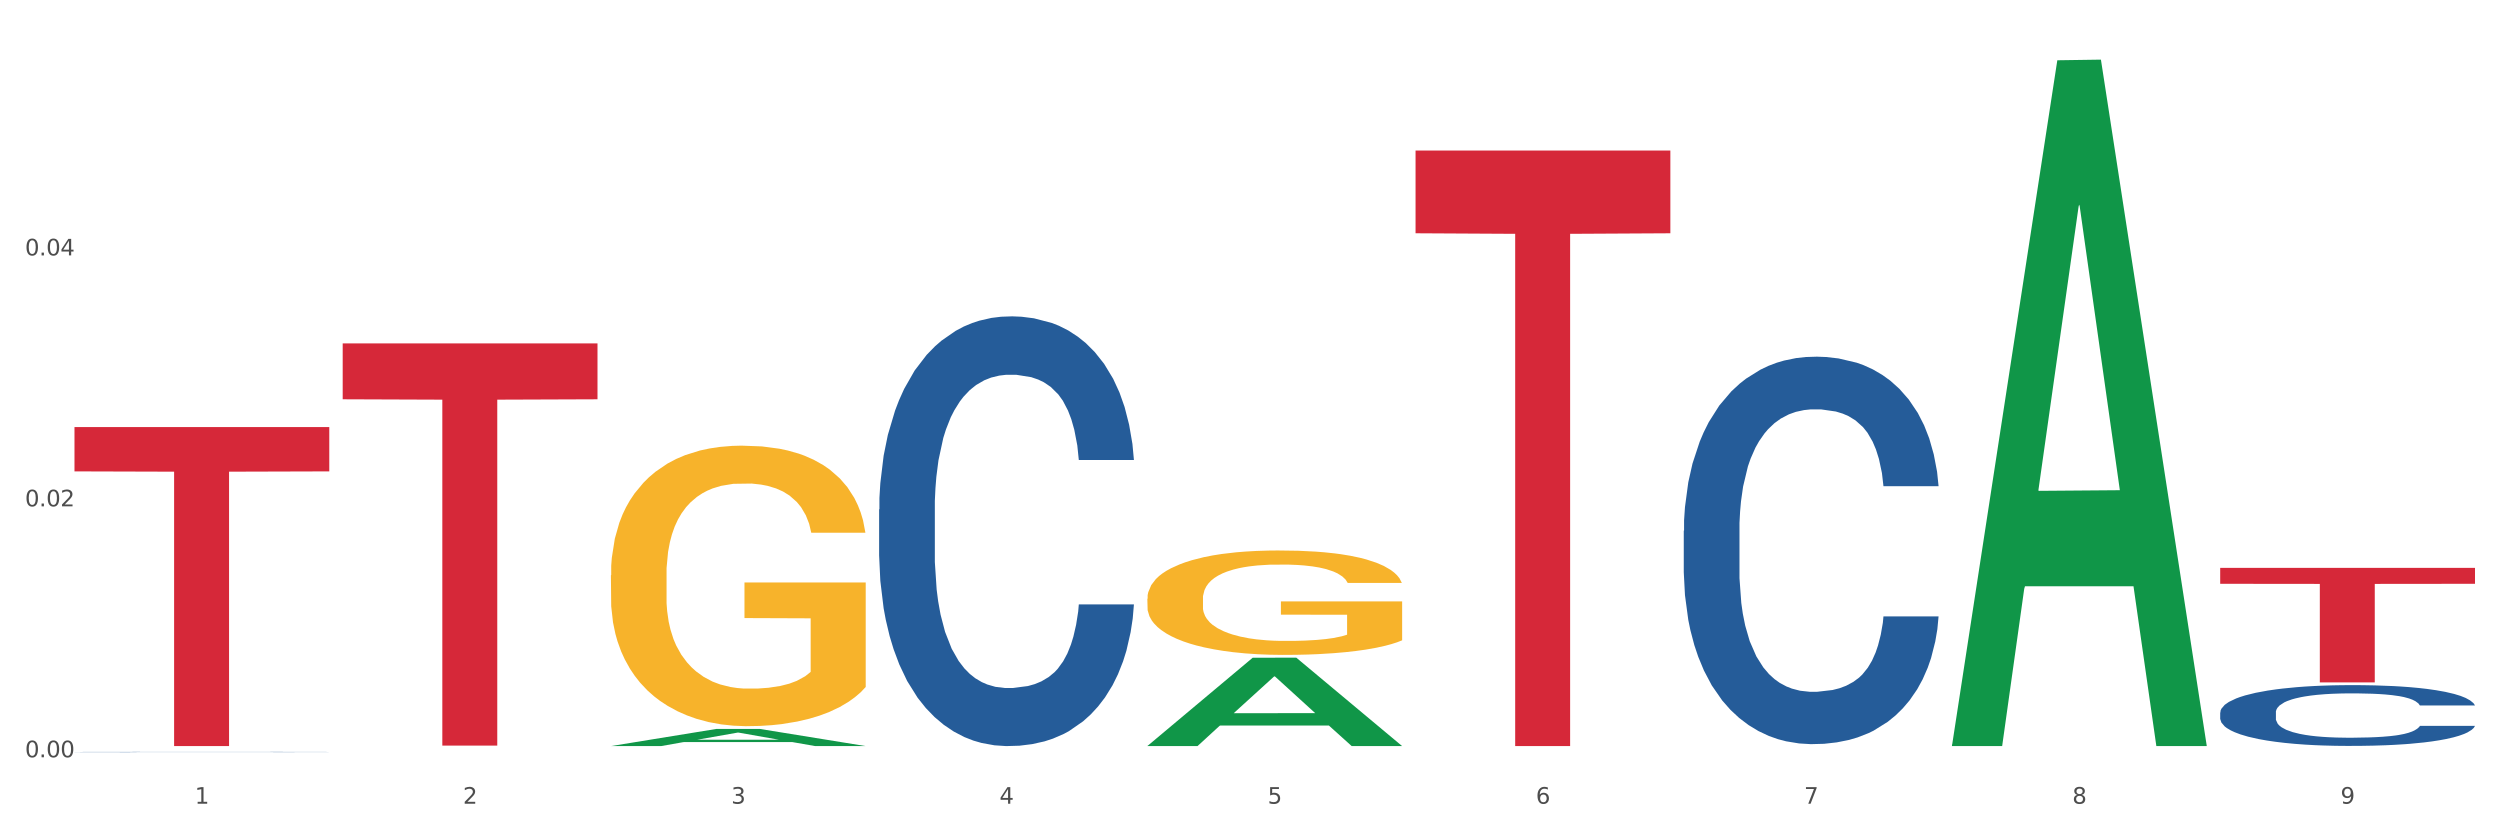 <?xml version="1.0" encoding="utf-8" standalone="no"?>
<!DOCTYPE svg PUBLIC "-//W3C//DTD SVG 1.1//EN"
  "http://www.w3.org/Graphics/SVG/1.1/DTD/svg11.dtd">
<svg xmlns:xlink="http://www.w3.org/1999/xlink" width="1080pt" height="360pt" viewBox="0 0 1080 360" xmlns="http://www.w3.org/2000/svg" version="1.1">
 <rect x="0" y="0" width="1080" height="360" fill="#333333" stroke="none"/>
 <defs>
  <style type="text/css">*{stroke-linejoin: round; stroke-linecap: butt}</style>
 </defs>
 <g id="figure_1">
  <g id="patch_1">
   <path d="M 0 360 
L 1080 360 
L 1080 0 
L 0 0 
z
" style="fill: #ffffff; stroke: #ffffff; stroke-linejoin: miter"/>
  </g>
  <g id="axes_1">
   <g id="matplotlib.axis_1">
    <g id="xtick_1">
     <g id="text_1">
      <!-- 1 -->
      <g style="fill: #4d4d4d" transform="translate(84.159 347.204) scale(0.096 -0.096)">
       <defs>
        <path id="DejaVuSans-31" d="M 794 531 
L 1825 531 
L 1825 4091 
L 703 3866 
L 703 4441 
L 1819 4666 
L 2450 4666 
L 2450 531 
L 3481 531 
L 3481 0 
L 794 0 
L 794 531 
z
" transform="scale(0.016)"/>
       </defs>
       <use xlink:href="#DejaVuSans-31"/>
      </g>
     </g>
    </g>
    <g id="xtick_2">
     <g id="text_2">
      <!-- 2 -->
      <g style="fill: #4d4d4d" transform="translate(200.027 347.204) scale(0.096 -0.096)">
       <defs>
        <path id="DejaVuSans-32" d="M 1228 531 
L 3431 531 
L 3431 0 
L 469 0 
L 469 531 
Q 828 903 1448 1529 
Q 2069 2156 2228 2338 
Q 2531 2678 2651 2914 
Q 2772 3150 2772 3378 
Q 2772 3750 2511 3984 
Q 2250 4219 1831 4219 
Q 1534 4219 1204 4116 
Q 875 4013 500 3803 
L 500 4441 
Q 881 4594 1212 4672 
Q 1544 4750 1819 4750 
Q 2544 4750 2975 4387 
Q 3406 4025 3406 3419 
Q 3406 3131 3298 2873 
Q 3191 2616 2906 2266 
Q 2828 2175 2409 1742 
Q 1991 1309 1228 531 
z
" transform="scale(0.016)"/>
       </defs>
       <use xlink:href="#DejaVuSans-32"/>
      </g>
     </g>
    </g>
    <g id="xtick_3">
     <g id="text_3">
      <!-- 3 -->
      <g style="fill: #4d4d4d" transform="translate(315.896 347.204) scale(0.096 -0.096)">
       <defs>
        <path id="DejaVuSans-33" d="M 2597 2516 
Q 3050 2419 3304 2112 
Q 3559 1806 3559 1356 
Q 3559 666 3084 287 
Q 2609 -91 1734 -91 
Q 1441 -91 1130 -33 
Q 819 25 488 141 
L 488 750 
Q 750 597 1062 519 
Q 1375 441 1716 441 
Q 2309 441 2620 675 
Q 2931 909 2931 1356 
Q 2931 1769 2642 2001 
Q 2353 2234 1838 2234 
L 1294 2234 
L 1294 2753 
L 1863 2753 
Q 2328 2753 2575 2939 
Q 2822 3125 2822 3475 
Q 2822 3834 2567 4026 
Q 2313 4219 1838 4219 
Q 1578 4219 1281 4162 
Q 984 4106 628 3988 
L 628 4550 
Q 988 4650 1302 4700 
Q 1616 4750 1894 4750 
Q 2613 4750 3031 4423 
Q 3450 4097 3450 3541 
Q 3450 3153 3228 2886 
Q 3006 2619 2597 2516 
z
" transform="scale(0.016)"/>
       </defs>
       <use xlink:href="#DejaVuSans-33"/>
      </g>
     </g>
    </g>
    <g id="xtick_4">
     <g id="text_4">
      <!-- 4 -->
      <g style="fill: #4d4d4d" transform="translate(431.765 347.204) scale(0.096 -0.096)">
       <defs>
        <path id="DejaVuSans-34" d="M 2419 4116 
L 825 1625 
L 2419 1625 
L 2419 4116 
z
M 2253 4666 
L 3047 4666 
L 3047 1625 
L 3713 1625 
L 3713 1100 
L 3047 1100 
L 3047 0 
L 2419 0 
L 2419 1100 
L 313 1100 
L 313 1709 
L 2253 4666 
z
" transform="scale(0.016)"/>
       </defs>
       <use xlink:href="#DejaVuSans-34"/>
      </g>
     </g>
    </g>
    <g id="xtick_5">
     <g id="text_5">
      <!-- 5 -->
      <g style="fill: #4d4d4d" transform="translate(547.634 347.204) scale(0.096 -0.096)">
       <defs>
        <path id="DejaVuSans-35" d="M 691 4666 
L 3169 4666 
L 3169 4134 
L 1269 4134 
L 1269 2991 
Q 1406 3038 1543 3061 
Q 1681 3084 1819 3084 
Q 2600 3084 3056 2656 
Q 3513 2228 3513 1497 
Q 3513 744 3044 326 
Q 2575 -91 1722 -91 
Q 1428 -91 1123 -41 
Q 819 9 494 109 
L 494 744 
Q 775 591 1075 516 
Q 1375 441 1709 441 
Q 2250 441 2565 725 
Q 2881 1009 2881 1497 
Q 2881 1984 2565 2268 
Q 2250 2553 1709 2553 
Q 1456 2553 1204 2497 
Q 953 2441 691 2322 
L 691 4666 
z
" transform="scale(0.016)"/>
       </defs>
       <use xlink:href="#DejaVuSans-35"/>
      </g>
     </g>
    </g>
    <g id="xtick_6">
     <g id="text_6">
      <!-- 6 -->
      <g style="fill: #4d4d4d" transform="translate(663.502 347.204) scale(0.096 -0.096)">
       <defs>
        <path id="DejaVuSans-36" d="M 2113 2584 
Q 1688 2584 1439 2293 
Q 1191 2003 1191 1497 
Q 1191 994 1439 701 
Q 1688 409 2113 409 
Q 2538 409 2786 701 
Q 3034 994 3034 1497 
Q 3034 2003 2786 2293 
Q 2538 2584 2113 2584 
z
M 3366 4563 
L 3366 3988 
Q 3128 4100 2886 4159 
Q 2644 4219 2406 4219 
Q 1781 4219 1451 3797 
Q 1122 3375 1075 2522 
Q 1259 2794 1537 2939 
Q 1816 3084 2150 3084 
Q 2853 3084 3261 2657 
Q 3669 2231 3669 1497 
Q 3669 778 3244 343 
Q 2819 -91 2113 -91 
Q 1303 -91 875 529 
Q 447 1150 447 2328 
Q 447 3434 972 4092 
Q 1497 4750 2381 4750 
Q 2619 4750 2861 4703 
Q 3103 4656 3366 4563 
z
" transform="scale(0.016)"/>
       </defs>
       <use xlink:href="#DejaVuSans-36"/>
      </g>
     </g>
    </g>
    <g id="xtick_7">
     <g id="text_7">
      <!-- 7 -->
      <g style="fill: #4d4d4d" transform="translate(779.371 347.204) scale(0.096 -0.096)">
       <defs>
        <path id="DejaVuSans-37" d="M 525 4666 
L 3525 4666 
L 3525 4397 
L 1831 0 
L 1172 0 
L 2766 4134 
L 525 4134 
L 525 4666 
z
" transform="scale(0.016)"/>
       </defs>
       <use xlink:href="#DejaVuSans-37"/>
      </g>
     </g>
    </g>
    <g id="xtick_8">
     <g id="text_8">
      <!-- 8 -->
      <g style="fill: #4d4d4d" transform="translate(895.24 347.204) scale(0.096 -0.096)">
       <defs>
        <path id="DejaVuSans-38" d="M 2034 2216 
Q 1584 2216 1326 1975 
Q 1069 1734 1069 1313 
Q 1069 891 1326 650 
Q 1584 409 2034 409 
Q 2484 409 2743 651 
Q 3003 894 3003 1313 
Q 3003 1734 2745 1975 
Q 2488 2216 2034 2216 
z
M 1403 2484 
Q 997 2584 770 2862 
Q 544 3141 544 3541 
Q 544 4100 942 4425 
Q 1341 4750 2034 4750 
Q 2731 4750 3128 4425 
Q 3525 4100 3525 3541 
Q 3525 3141 3298 2862 
Q 3072 2584 2669 2484 
Q 3125 2378 3379 2068 
Q 3634 1759 3634 1313 
Q 3634 634 3220 271 
Q 2806 -91 2034 -91 
Q 1263 -91 848 271 
Q 434 634 434 1313 
Q 434 1759 690 2068 
Q 947 2378 1403 2484 
z
M 1172 3481 
Q 1172 3119 1398 2916 
Q 1625 2713 2034 2713 
Q 2441 2713 2670 2916 
Q 2900 3119 2900 3481 
Q 2900 3844 2670 4047 
Q 2441 4250 2034 4250 
Q 1625 4250 1398 4047 
Q 1172 3844 1172 3481 
z
" transform="scale(0.016)"/>
       </defs>
       <use xlink:href="#DejaVuSans-38"/>
      </g>
     </g>
    </g>
    <g id="xtick_9">
     <g id="text_9">
      <!-- 9 -->
      <g style="fill: #4d4d4d" transform="translate(1011.108 347.204) scale(0.096 -0.096)">
       <defs>
        <path id="DejaVuSans-39" d="M 703 97 
L 703 672 
Q 941 559 1184 500 
Q 1428 441 1663 441 
Q 2288 441 2617 861 
Q 2947 1281 2994 2138 
Q 2813 1869 2534 1725 
Q 2256 1581 1919 1581 
Q 1219 1581 811 2004 
Q 403 2428 403 3163 
Q 403 3881 828 4315 
Q 1253 4750 1959 4750 
Q 2769 4750 3195 4129 
Q 3622 3509 3622 2328 
Q 3622 1225 3098 567 
Q 2575 -91 1691 -91 
Q 1453 -91 1209 -44 
Q 966 3 703 97 
z
M 1959 2075 
Q 2384 2075 2632 2365 
Q 2881 2656 2881 3163 
Q 2881 3666 2632 3958 
Q 2384 4250 1959 4250 
Q 1534 4250 1286 3958 
Q 1038 3666 1038 3163 
Q 1038 2656 1286 2365 
Q 1534 2075 1959 2075 
z
" transform="scale(0.016)"/>
       </defs>
       <use xlink:href="#DejaVuSans-39"/>
      </g>
     </g>
    </g>
    <g id="xtick_10"/>
    <g id="xtick_11"/>
    <g id="xtick_12"/>
    <g id="xtick_13"/>
    <g id="xtick_14"/>
    <g id="xtick_15"/>
    <g id="xtick_16"/>
    <g id="xtick_17"/>
   </g>
   <g id="matplotlib.axis_2">
    <g id="ytick_1">
     <g id="text_10">
      <!-- 0.00 -->
      <g style="fill: #4d4d4d" transform="translate(10.8 327.151) scale(0.096 -0.096)">
       <defs>
        <path id="DejaVuSans-30" d="M 2034 4250 
Q 1547 4250 1301 3770 
Q 1056 3291 1056 2328 
Q 1056 1369 1301 889 
Q 1547 409 2034 409 
Q 2525 409 2770 889 
Q 3016 1369 3016 2328 
Q 3016 3291 2770 3770 
Q 2525 4250 2034 4250 
z
M 2034 4750 
Q 2819 4750 3233 4129 
Q 3647 3509 3647 2328 
Q 3647 1150 3233 529 
Q 2819 -91 2034 -91 
Q 1250 -91 836 529 
Q 422 1150 422 2328 
Q 422 3509 836 4129 
Q 1250 4750 2034 4750 
z
" transform="scale(0.016)"/>
        <path id="DejaVuSans-2e" d="M 684 794 
L 1344 794 
L 1344 0 
L 684 0 
L 684 794 
z
" transform="scale(0.016)"/>
       </defs>
       <use xlink:href="#DejaVuSans-30"/>
       <use xlink:href="#DejaVuSans-2e" transform="translate(63.623 0)"/>
       <use xlink:href="#DejaVuSans-30" transform="translate(95.41 0)"/>
       <use xlink:href="#DejaVuSans-30" transform="translate(159.033 0)"/>
      </g>
     </g>
    </g>
    <g id="ytick_2">
     <g id="text_11">
      <!-- 0.02 -->
      <g style="fill: #4d4d4d" transform="translate(10.8 218.748) scale(0.096 -0.096)">
       <use xlink:href="#DejaVuSans-30"/>
       <use xlink:href="#DejaVuSans-2e" transform="translate(63.623 0)"/>
       <use xlink:href="#DejaVuSans-30" transform="translate(95.41 0)"/>
       <use xlink:href="#DejaVuSans-32" transform="translate(159.033 0)"/>
      </g>
     </g>
    </g>
    <g id="ytick_3">
     <g id="text_12">
      <!-- 0.04 -->
      <g style="fill: #4d4d4d" transform="translate(10.8 110.345) scale(0.096 -0.096)">
       <use xlink:href="#DejaVuSans-30"/>
       <use xlink:href="#DejaVuSans-2e" transform="translate(63.623 0)"/>
       <use xlink:href="#DejaVuSans-30" transform="translate(95.41 0)"/>
       <use xlink:href="#DejaVuSans-34" transform="translate(159.033 0)"/>
      </g>
     </g>
    </g>
    <g id="ytick_4"/>
    <g id="ytick_5"/>
    <g id="ytick_6"/>
   </g>
   <g id="PolyCollection_1">
    <path d="M 263.912 322.299 
L 264.026 322.292 
L 309.418 314.91 
L 328.255 314.903 
L 373.988 322.312 
L 352.2 322.312 
L 342.327 320.587 
L 295.46 320.587 
L 295.119 320.615 
L 285.587 322.312 
L 263.912 322.312 
L 263.912 322.299 
L 301.361 319.558 
L 336.426 319.551 
L 319.064 316.483 
L 318.837 316.469 
L 318.61 316.49 
L 301.247 319.551 
L 301.361 319.558 
L 263.912 322.299 
z
" clip-path="url(#p48936c8a9b)" style="fill: #109648"/>
    <path d="M 495.65 258.652 
L 495.78 258.611 
L 495.78 257.128 
L 496.04 255.851 
L 497.339 252.761 
L 499.289 250.206 
L 500.718 248.847 
L 502.148 247.735 
L 503.837 246.622 
L 505.917 245.469 
L 509.685 243.779 
L 512.025 242.914 
L 514.884 242.008 
L 520.082 240.689 
L 523.851 239.948 
L 527.75 239.33 
L 534.118 238.588 
L 538.276 238.259 
L 542.695 238.012 
L 548.023 237.847 
L 552.052 237.806 
L 560.889 237.929 
L 568.427 238.3 
L 572.066 238.588 
L 576.744 239.083 
L 579.214 239.412 
L 583.242 240.072 
L 587.401 240.937 
L 590.26 241.678 
L 594.549 243.079 
L 597.798 244.48 
L 600.787 246.21 
L 602.346 247.405 
L 603.516 248.517 
L 604.556 249.794 
L 605.595 251.813 
L 582.203 251.813 
L 581.293 250.371 
L 579.863 249.012 
L 577.784 247.693 
L 575.965 246.869 
L 572.846 245.839 
L 569.986 245.18 
L 566.997 244.686 
L 563.359 244.274 
L 560.499 244.068 
L 556.471 243.903 
L 548.543 243.944 
L 543.215 244.274 
L 539.576 244.686 
L 537.237 245.057 
L 535.157 245.469 
L 532.818 246.045 
L 530.089 246.911 
L 528.14 247.693 
L 526.19 248.682 
L 524.631 249.671 
L 523.201 250.824 
L 522.032 252.06 
L 521.122 253.338 
L 520.342 254.903 
L 519.692 257.499 
L 519.692 263.143 
L 519.952 264.42 
L 520.602 266.109 
L 521.382 267.386 
L 522.681 268.911 
L 523.851 269.941 
L 526.06 271.424 
L 528.529 272.66 
L 530.479 273.443 
L 532.428 274.102 
L 535.807 275.008 
L 539.576 275.75 
L 542.825 276.203 
L 547.244 276.615 
L 550.233 276.78 
L 552.832 276.862 
L 559.2 276.862 
L 563.748 276.739 
L 568.817 276.45 
L 572.716 276.079 
L 575.965 275.626 
L 579.603 274.885 
L 581.943 274.184 
L 581.943 265.574 
L 553.352 265.532 
L 553.352 259.806 
L 605.725 259.806 
L 605.725 276.615 
L 603.516 277.48 
L 601.047 278.263 
L 598.447 278.963 
L 594.549 279.829 
L 589.87 280.653 
L 585.711 281.229 
L 581.293 281.724 
L 576.094 282.177 
L 569.337 282.589 
L 565.178 282.754 
L 559.98 282.877 
L 553.871 282.918 
L 548.543 282.836 
L 543.345 282.63 
L 537.887 282.259 
L 532.558 281.724 
L 528.529 281.188 
L 524.501 280.529 
L 520.212 279.664 
L 516.833 278.84 
L 514.234 278.098 
L 511.375 277.151 
L 508.256 275.915 
L 505.917 274.802 
L 503.837 273.649 
L 501.628 272.166 
L 500.068 270.888 
L 498.509 269.282 
L 497.599 268.087 
L 496.56 266.233 
L 495.78 263.637 
L 495.65 258.652 
z
" clip-path="url(#p48936c8a9b)" style="fill: #f7b32b"/>
    <path d="M 32.175 184.484 
L 142.25 184.484 
L 142.25 203.638 
L 98.951 203.767 
L 98.951 322.312 
L 75.214 322.312 
L 75.214 203.767 
L 32.175 203.638 
L 32.175 184.614 
L 32.175 184.484 
z
" clip-path="url(#p48936c8a9b)" style="fill: #d62839"/>
    <path d="M 148.044 148.346 
L 258.119 148.346 
L 258.119 172.492 
L 214.819 172.655 
L 214.819 322.094 
L 191.083 322.094 
L 191.083 172.655 
L 148.044 172.492 
L 148.044 148.51 
L 148.044 148.346 
z
" clip-path="url(#p48936c8a9b)" style="fill: #d62839"/>
    <path d="M 611.519 65.018 
L 721.594 65.018 
L 721.594 100.774 
L 678.294 101.015 
L 678.294 322.312 
L 654.557 322.312 
L 654.557 101.015 
L 611.519 100.774 
L 611.519 65.26 
L 611.519 65.018 
z
" clip-path="url(#p48936c8a9b)" style="fill: #d62839"/>
    <path d="M 959.125 245.329 
L 1069.2 245.329 
L 1069.2 252.201 
L 1025.9 252.247 
L 1025.9 294.782 
L 1002.164 294.782 
L 1002.164 252.247 
L 959.125 252.201 
L 959.125 245.375 
L 959.125 245.329 
z
" clip-path="url(#p48936c8a9b)" style="fill: #d62839"/>
    <path d="M 959.125 307.774 
L 959.255 307.75 
L 959.255 307.078 
L 959.645 306.167 
L 961.076 304.488 
L 962.898 303.216 
L 966.021 301.729 
L 967.712 301.106 
L 969.924 300.41 
L 974.478 299.283 
L 979.683 298.323 
L 983.326 297.796 
L 986.058 297.46 
L 992.173 296.86 
L 995.686 296.597 
L 999.33 296.381 
L 1002.452 296.237 
L 1007.657 296.069 
L 1011.82 295.997 
L 1016.635 295.973 
L 1020.668 295.997 
L 1026.003 296.093 
L 1033.809 296.381 
L 1036.802 296.549 
L 1040.835 296.836 
L 1044.999 297.22 
L 1048.382 297.604 
L 1052.285 298.156 
L 1056.319 298.875 
L 1060.222 299.787 
L 1062.955 300.626 
L 1065.167 301.513 
L 1067.118 302.593 
L 1068.549 303.768 
L 1069.2 304.751 
L 1045.389 304.751 
L 1044.739 303.864 
L 1043.438 302.905 
L 1042.137 302.257 
L 1040.705 301.729 
L 1038.493 301.13 
L 1036.542 300.746 
L 1033.289 300.29 
L 1030.296 300.002 
L 1027.824 299.835 
L 1024.832 299.691 
L 1018.456 299.547 
L 1013.902 299.547 
L 1011.04 299.595 
L 1007.527 299.715 
L 1004.534 299.882 
L 1001.021 300.17 
L 998.289 300.482 
L 995.556 300.89 
L 993.995 301.178 
L 991.653 301.705 
L 990.092 302.137 
L 988.01 302.881 
L 986.839 303.408 
L 984.757 304.775 
L 983.846 305.783 
L 983.456 306.478 
L 983.196 307.246 
L 983.196 310.988 
L 983.976 312.667 
L 984.627 313.386 
L 985.668 314.202 
L 987.619 315.257 
L 990.482 316.288 
L 993.474 317.032 
L 995.947 317.488 
L 998.289 317.823 
L 1000.631 318.087 
L 1003.493 318.327 
L 1005.835 318.471 
L 1009.348 318.615 
L 1013.512 318.687 
L 1016.765 318.687 
L 1023.4 318.567 
L 1026.393 318.447 
L 1029.255 318.279 
L 1032.378 318.015 
L 1034.85 317.727 
L 1036.282 317.512 
L 1038.624 317.056 
L 1040.445 316.576 
L 1042.006 316.025 
L 1043.047 315.545 
L 1044.218 314.825 
L 1045.129 314.01 
L 1045.389 313.578 
L 1069.2 313.578 
L 1068.68 314.441 
L 1067.769 315.281 
L 1065.947 316.408 
L 1064.516 317.056 
L 1062.304 317.847 
L 1059.962 318.519 
L 1056.709 319.263 
L 1053.717 319.814 
L 1050.594 320.294 
L 1047.211 320.726 
L 1041.096 321.325 
L 1038.884 321.493 
L 1034.2 321.781 
L 1030.557 321.949 
L 1025.222 322.117 
L 1019.757 322.213 
L 1014.032 322.237 
L 1008.958 322.189 
L 1003.363 322.045 
L 999.85 321.901 
L 995.947 321.685 
L 991.393 321.349 
L 987.099 320.941 
L 983.065 320.462 
L 979.292 319.91 
L 975.779 319.286 
L 971.225 318.255 
L 967.842 317.248 
L 965.37 316.312 
L 963.679 315.521 
L 961.987 314.513 
L 961.076 313.818 
L 959.645 312.139 
L 959.125 310.58 
L 959.125 307.774 
z
" clip-path="url(#p48936c8a9b)" style="fill: #255c99"/>
    <path d="M 727.387 229.293 
L 727.517 229.14 
L 727.517 224.86 
L 727.908 219.051 
L 729.339 208.35 
L 731.161 200.248 
L 734.283 190.77 
L 735.975 186.796 
L 738.187 182.362 
L 742.741 175.178 
L 747.945 169.063 
L 751.588 165.7 
L 754.321 163.559 
L 760.436 159.738 
L 763.949 158.056 
L 767.592 156.68 
L 770.715 155.763 
L 775.919 154.693 
L 780.083 154.235 
L 784.897 154.082 
L 788.931 154.235 
L 794.265 154.846 
L 802.072 156.68 
L 805.065 157.75 
L 809.098 159.585 
L 813.262 162.031 
L 816.645 164.477 
L 820.548 167.993 
L 824.581 172.579 
L 828.485 178.388 
L 831.217 183.738 
L 833.429 189.394 
L 835.381 196.273 
L 836.812 203.764 
L 837.463 210.032 
L 813.652 210.032 
L 813.001 204.375 
L 811.7 198.261 
L 810.399 194.133 
L 808.968 190.77 
L 806.756 186.948 
L 804.804 184.502 
L 801.551 181.598 
L 798.559 179.764 
L 796.087 178.693 
L 793.094 177.776 
L 786.719 176.859 
L 782.165 176.859 
L 779.302 177.165 
L 775.789 177.929 
L 772.797 178.999 
L 769.284 180.834 
L 766.551 182.821 
L 763.819 185.42 
L 762.257 187.254 
L 759.915 190.617 
L 758.354 193.369 
L 756.272 198.108 
L 755.101 201.471 
L 753.019 210.184 
L 752.109 216.605 
L 751.718 221.038 
L 751.458 225.93 
L 751.458 249.777 
L 752.239 260.478 
L 752.889 265.064 
L 753.93 270.262 
L 755.882 276.988 
L 758.744 283.561 
L 761.737 288.3 
L 764.209 291.205 
L 766.551 293.345 
L 768.893 295.027 
L 771.756 296.555 
L 774.098 297.472 
L 777.611 298.39 
L 781.774 298.848 
L 785.027 298.848 
L 791.663 298.084 
L 794.656 297.32 
L 797.518 296.249 
L 800.641 294.568 
L 803.113 292.733 
L 804.544 291.358 
L 806.886 288.453 
L 808.708 285.396 
L 810.269 281.88 
L 811.31 278.822 
L 812.481 274.236 
L 813.392 269.039 
L 813.652 266.287 
L 837.463 266.287 
L 836.942 271.79 
L 836.031 277.141 
L 834.21 284.326 
L 832.779 288.453 
L 830.567 293.498 
L 828.225 297.778 
L 824.972 302.517 
L 821.979 306.033 
L 818.856 309.09 
L 815.474 311.842 
L 809.358 315.664 
L 807.146 316.734 
L 802.462 318.568 
L 798.819 319.638 
L 793.485 320.708 
L 788.02 321.32 
L 782.295 321.473 
L 777.22 321.167 
L 771.626 320.25 
L 768.113 319.333 
L 764.209 317.957 
L 759.655 315.817 
L 755.362 313.218 
L 751.328 310.161 
L 747.555 306.645 
L 744.042 302.67 
L 739.488 296.097 
L 736.105 289.676 
L 733.633 283.714 
L 731.941 278.67 
L 730.25 272.249 
L 729.339 267.816 
L 727.908 257.115 
L 727.387 247.179 
L 727.387 229.293 
z
" clip-path="url(#p48936c8a9b)" style="fill: #255c99"/>
    <path d="M 379.781 220.075 
L 379.911 219.906 
L 379.911 215.158 
L 380.302 208.715 
L 381.733 196.847 
L 383.554 187.861 
L 386.677 177.349 
L 388.369 172.941 
L 390.58 168.024 
L 395.134 160.055 
L 400.339 153.273 
L 403.982 149.543 
L 406.714 147.17 
L 412.83 142.931 
L 416.343 141.066 
L 419.986 139.54 
L 423.109 138.523 
L 428.313 137.336 
L 432.477 136.827 
L 437.291 136.658 
L 441.324 136.827 
L 446.659 137.505 
L 454.466 139.54 
L 457.458 140.727 
L 461.492 142.761 
L 465.655 145.474 
L 469.038 148.187 
L 472.942 152.086 
L 476.975 157.173 
L 480.879 163.616 
L 483.611 169.55 
L 485.823 175.823 
L 487.775 183.453 
L 489.206 191.761 
L 489.856 198.712 
L 466.046 198.712 
L 465.395 192.439 
L 464.094 185.657 
L 462.793 181.079 
L 461.362 177.349 
L 459.15 173.11 
L 457.198 170.398 
L 453.945 167.176 
L 450.953 165.142 
L 448.481 163.955 
L 445.488 162.937 
L 439.113 161.92 
L 434.559 161.92 
L 431.696 162.259 
L 428.183 163.107 
L 425.19 164.294 
L 421.677 166.328 
L 418.945 168.533 
L 416.213 171.415 
L 414.651 173.449 
L 412.309 177.18 
L 410.748 180.231 
L 408.666 185.487 
L 407.495 189.217 
L 405.413 198.882 
L 404.503 206.003 
L 404.112 210.92 
L 403.852 216.345 
L 403.852 242.795 
L 404.633 254.663 
L 405.283 259.749 
L 406.324 265.514 
L 408.276 272.974 
L 411.138 280.265 
L 414.131 285.521 
L 416.603 288.742 
L 418.945 291.116 
L 421.287 292.981 
L 424.15 294.676 
L 426.492 295.693 
L 430.005 296.711 
L 434.168 297.219 
L 437.421 297.219 
L 444.057 296.372 
L 447.049 295.524 
L 449.912 294.337 
L 453.035 292.472 
L 455.507 290.437 
L 456.938 288.912 
L 459.28 285.69 
L 461.102 282.299 
L 462.663 278.4 
L 463.704 275.009 
L 464.875 269.922 
L 465.786 264.158 
L 466.046 261.106 
L 489.856 261.106 
L 489.336 267.209 
L 488.425 273.144 
L 486.604 281.112 
L 485.172 285.69 
L 482.96 291.285 
L 480.618 296.033 
L 477.366 301.289 
L 474.373 305.188 
L 471.25 308.579 
L 467.867 311.631 
L 461.752 315.87 
L 459.54 317.056 
L 454.856 319.091 
L 451.213 320.278 
L 445.878 321.465 
L 440.414 322.143 
L 434.689 322.312 
L 429.614 321.973 
L 424.019 320.956 
L 420.506 319.939 
L 416.603 318.413 
L 412.049 316.039 
L 407.755 313.157 
L 403.722 309.766 
L 399.949 305.866 
L 396.436 301.458 
L 391.882 294.168 
L 388.499 287.047 
L 386.027 280.434 
L 384.335 274.839 
L 382.644 267.718 
L 381.733 262.801 
L 380.302 250.933 
L 379.781 239.912 
L 379.781 220.075 
z
" clip-path="url(#p48936c8a9b)" style="fill: #255c99"/>
    <path d="M 263.912 248.522 
L 264.042 248.411 
L 264.042 244.426 
L 264.302 240.995 
L 265.602 232.694 
L 267.551 225.832 
L 268.981 222.18 
L 270.41 219.191 
L 272.1 216.203 
L 274.179 213.104 
L 277.948 208.566 
L 280.287 206.242 
L 283.146 203.807 
L 288.345 200.265 
L 292.114 198.273 
L 296.012 196.612 
L 302.38 194.62 
L 306.539 193.735 
L 310.958 193.071 
L 316.286 192.628 
L 320.315 192.517 
L 329.152 192.849 
L 336.689 193.845 
L 340.328 194.62 
L 345.007 195.948 
L 347.476 196.834 
L 351.505 198.605 
L 355.663 200.929 
L 358.523 202.921 
L 362.811 206.684 
L 366.06 210.447 
L 369.049 215.096 
L 370.609 218.306 
L 371.778 221.294 
L 372.818 224.725 
L 373.858 230.149 
L 350.465 230.149 
L 349.555 226.275 
L 348.126 222.622 
L 346.047 219.081 
L 344.227 216.867 
L 341.108 214.1 
L 338.249 212.329 
L 335.26 211.001 
L 331.621 209.894 
L 328.762 209.341 
L 324.733 208.898 
L 316.806 209.009 
L 311.477 209.894 
L 307.839 211.001 
L 305.499 211.997 
L 303.42 213.104 
L 301.081 214.653 
L 298.352 216.978 
L 296.402 219.081 
L 294.453 221.737 
L 292.893 224.393 
L 291.464 227.492 
L 290.294 230.813 
L 289.384 234.244 
L 288.605 238.45 
L 287.955 245.422 
L 287.955 260.586 
L 288.215 264.017 
L 288.865 268.555 
L 289.644 271.986 
L 290.944 276.081 
L 292.114 278.848 
L 294.323 282.833 
L 296.792 286.153 
L 298.741 288.256 
L 300.691 290.027 
L 304.07 292.462 
L 307.839 294.454 
L 311.088 295.671 
L 315.506 296.778 
L 318.495 297.221 
L 321.094 297.442 
L 327.462 297.442 
L 332.011 297.11 
L 337.079 296.336 
L 340.978 295.339 
L 344.227 294.122 
L 347.866 292.13 
L 350.205 290.248 
L 350.205 267.116 
L 321.614 267.005 
L 321.614 251.621 
L 373.988 251.621 
L 373.988 296.778 
L 371.778 299.103 
L 369.309 301.205 
L 366.71 303.087 
L 362.811 305.411 
L 358.133 307.625 
L 353.974 309.174 
L 349.555 310.503 
L 344.357 311.72 
L 337.599 312.827 
L 333.44 313.27 
L 328.242 313.602 
L 322.134 313.712 
L 316.806 313.491 
L 311.607 312.938 
L 306.149 311.941 
L 300.821 310.503 
L 296.792 309.064 
L 292.763 307.293 
L 288.475 304.969 
L 285.096 302.755 
L 282.497 300.763 
L 279.637 298.217 
L 276.518 294.897 
L 274.179 291.908 
L 272.1 288.809 
L 269.891 284.825 
L 268.331 281.394 
L 266.772 277.077 
L 265.862 273.867 
L 264.822 268.887 
L 264.042 261.914 
L 263.912 248.522 
z
" clip-path="url(#p48936c8a9b)" style="fill: #f7b32b"/>
    <path d="M 32.175 324.873 
L 32.305 324.873 
L 32.305 324.87 
L 32.695 324.865 
L 34.127 324.856 
L 35.948 324.849 
L 39.071 324.842 
L 40.762 324.838 
L 42.974 324.835 
L 47.528 324.829 
L 52.733 324.824 
L 56.376 324.821 
L 59.108 324.819 
L 65.224 324.816 
L 68.737 324.815 
L 72.38 324.814 
L 75.503 324.813 
L 80.707 324.812 
L 84.871 324.811 
L 89.685 324.811 
L 93.718 324.811 
L 99.053 324.812 
L 106.86 324.814 
L 109.852 324.814 
L 113.886 324.816 
L 118.049 324.818 
L 121.432 324.82 
L 125.336 324.823 
L 129.369 324.827 
L 133.273 324.831 
L 136.005 324.836 
L 138.217 324.841 
L 140.168 324.846 
L 141.6 324.852 
L 142.25 324.858 
L 118.44 324.858 
L 117.789 324.853 
L 116.488 324.848 
L 115.187 324.844 
L 113.756 324.842 
L 111.544 324.838 
L 109.592 324.836 
L 106.339 324.834 
L 103.347 324.833 
L 100.874 324.832 
L 97.882 324.831 
L 91.506 324.83 
L 86.952 324.83 
L 84.09 324.83 
L 80.577 324.831 
L 77.584 324.832 
L 74.071 324.833 
L 71.339 324.835 
L 68.607 324.837 
L 67.045 324.839 
L 64.703 324.842 
L 63.142 324.844 
L 61.06 324.848 
L 59.889 324.85 
L 57.807 324.858 
L 56.896 324.863 
L 56.506 324.867 
L 56.246 324.871 
L 56.246 324.89 
L 57.027 324.899 
L 57.677 324.903 
L 58.718 324.907 
L 60.67 324.913 
L 63.532 324.918 
L 66.525 324.922 
L 68.997 324.925 
L 71.339 324.926 
L 73.681 324.928 
L 76.543 324.929 
L 78.885 324.93 
L 82.398 324.93 
L 86.562 324.931 
L 89.815 324.931 
L 96.451 324.93 
L 99.443 324.93 
L 102.306 324.929 
L 105.428 324.927 
L 107.901 324.926 
L 109.332 324.925 
L 111.674 324.922 
L 113.495 324.92 
L 115.057 324.917 
L 116.098 324.914 
L 117.269 324.911 
L 118.179 324.906 
L 118.44 324.904 
L 142.25 324.904 
L 141.73 324.909 
L 140.819 324.913 
L 138.997 324.919 
L 137.566 324.922 
L 135.354 324.926 
L 133.012 324.93 
L 129.759 324.934 
L 126.767 324.937 
L 123.644 324.939 
L 120.261 324.942 
L 114.146 324.945 
L 111.934 324.946 
L 107.25 324.947 
L 103.607 324.948 
L 98.272 324.949 
L 92.807 324.949 
L 87.083 324.95 
L 82.008 324.949 
L 76.413 324.948 
L 72.9 324.948 
L 68.997 324.947 
L 64.443 324.945 
L 60.149 324.943 
L 56.116 324.94 
L 52.342 324.937 
L 48.829 324.934 
L 44.275 324.929 
L 40.893 324.923 
L 38.42 324.918 
L 36.729 324.914 
L 35.037 324.909 
L 34.127 324.905 
L 32.695 324.896 
L 32.175 324.888 
L 32.175 324.873 
z
" clip-path="url(#p48936c8a9b)" style="fill: #255c99"/>
    <path d="M 495.65 322.241 
L 495.763 322.205 
L 541.155 284.145 
L 559.993 284.109 
L 605.725 322.312 
L 583.937 322.312 
L 574.064 313.416 
L 527.197 313.416 
L 526.857 313.56 
L 517.324 322.312 
L 495.65 322.312 
L 495.65 322.241 
L 533.098 308.107 
L 568.163 308.072 
L 550.801 292.252 
L 550.574 292.181 
L 550.347 292.288 
L 532.985 308.072 
L 533.098 308.107 
L 495.65 322.241 
z
" clip-path="url(#p48936c8a9b)" style="fill: #109648"/>
    <path d="M 843.256 321.756 
L 843.369 321.477 
L 888.761 26.038 
L 907.599 25.759 
L 953.331 322.312 
L 931.543 322.312 
L 921.67 253.256 
L 874.803 253.256 
L 874.463 254.37 
L 864.931 322.312 
L 843.256 322.312 
L 843.256 321.756 
L 880.704 212.045 
L 915.77 211.766 
L 898.407 88.968 
L 898.18 88.412 
L 897.953 89.247 
L 880.591 211.766 
L 880.704 212.045 
L 843.256 321.756 
z
" clip-path="url(#p48936c8a9b)" style="fill: #109648"/>
   </g>
  </g>
 </g>
 <defs>
  <clipPath id="p48936c8a9b">
   <rect x="32.175" y="10.8" width="1037.025" height="329.109"/>
  </clipPath>
 </defs>
</svg>
